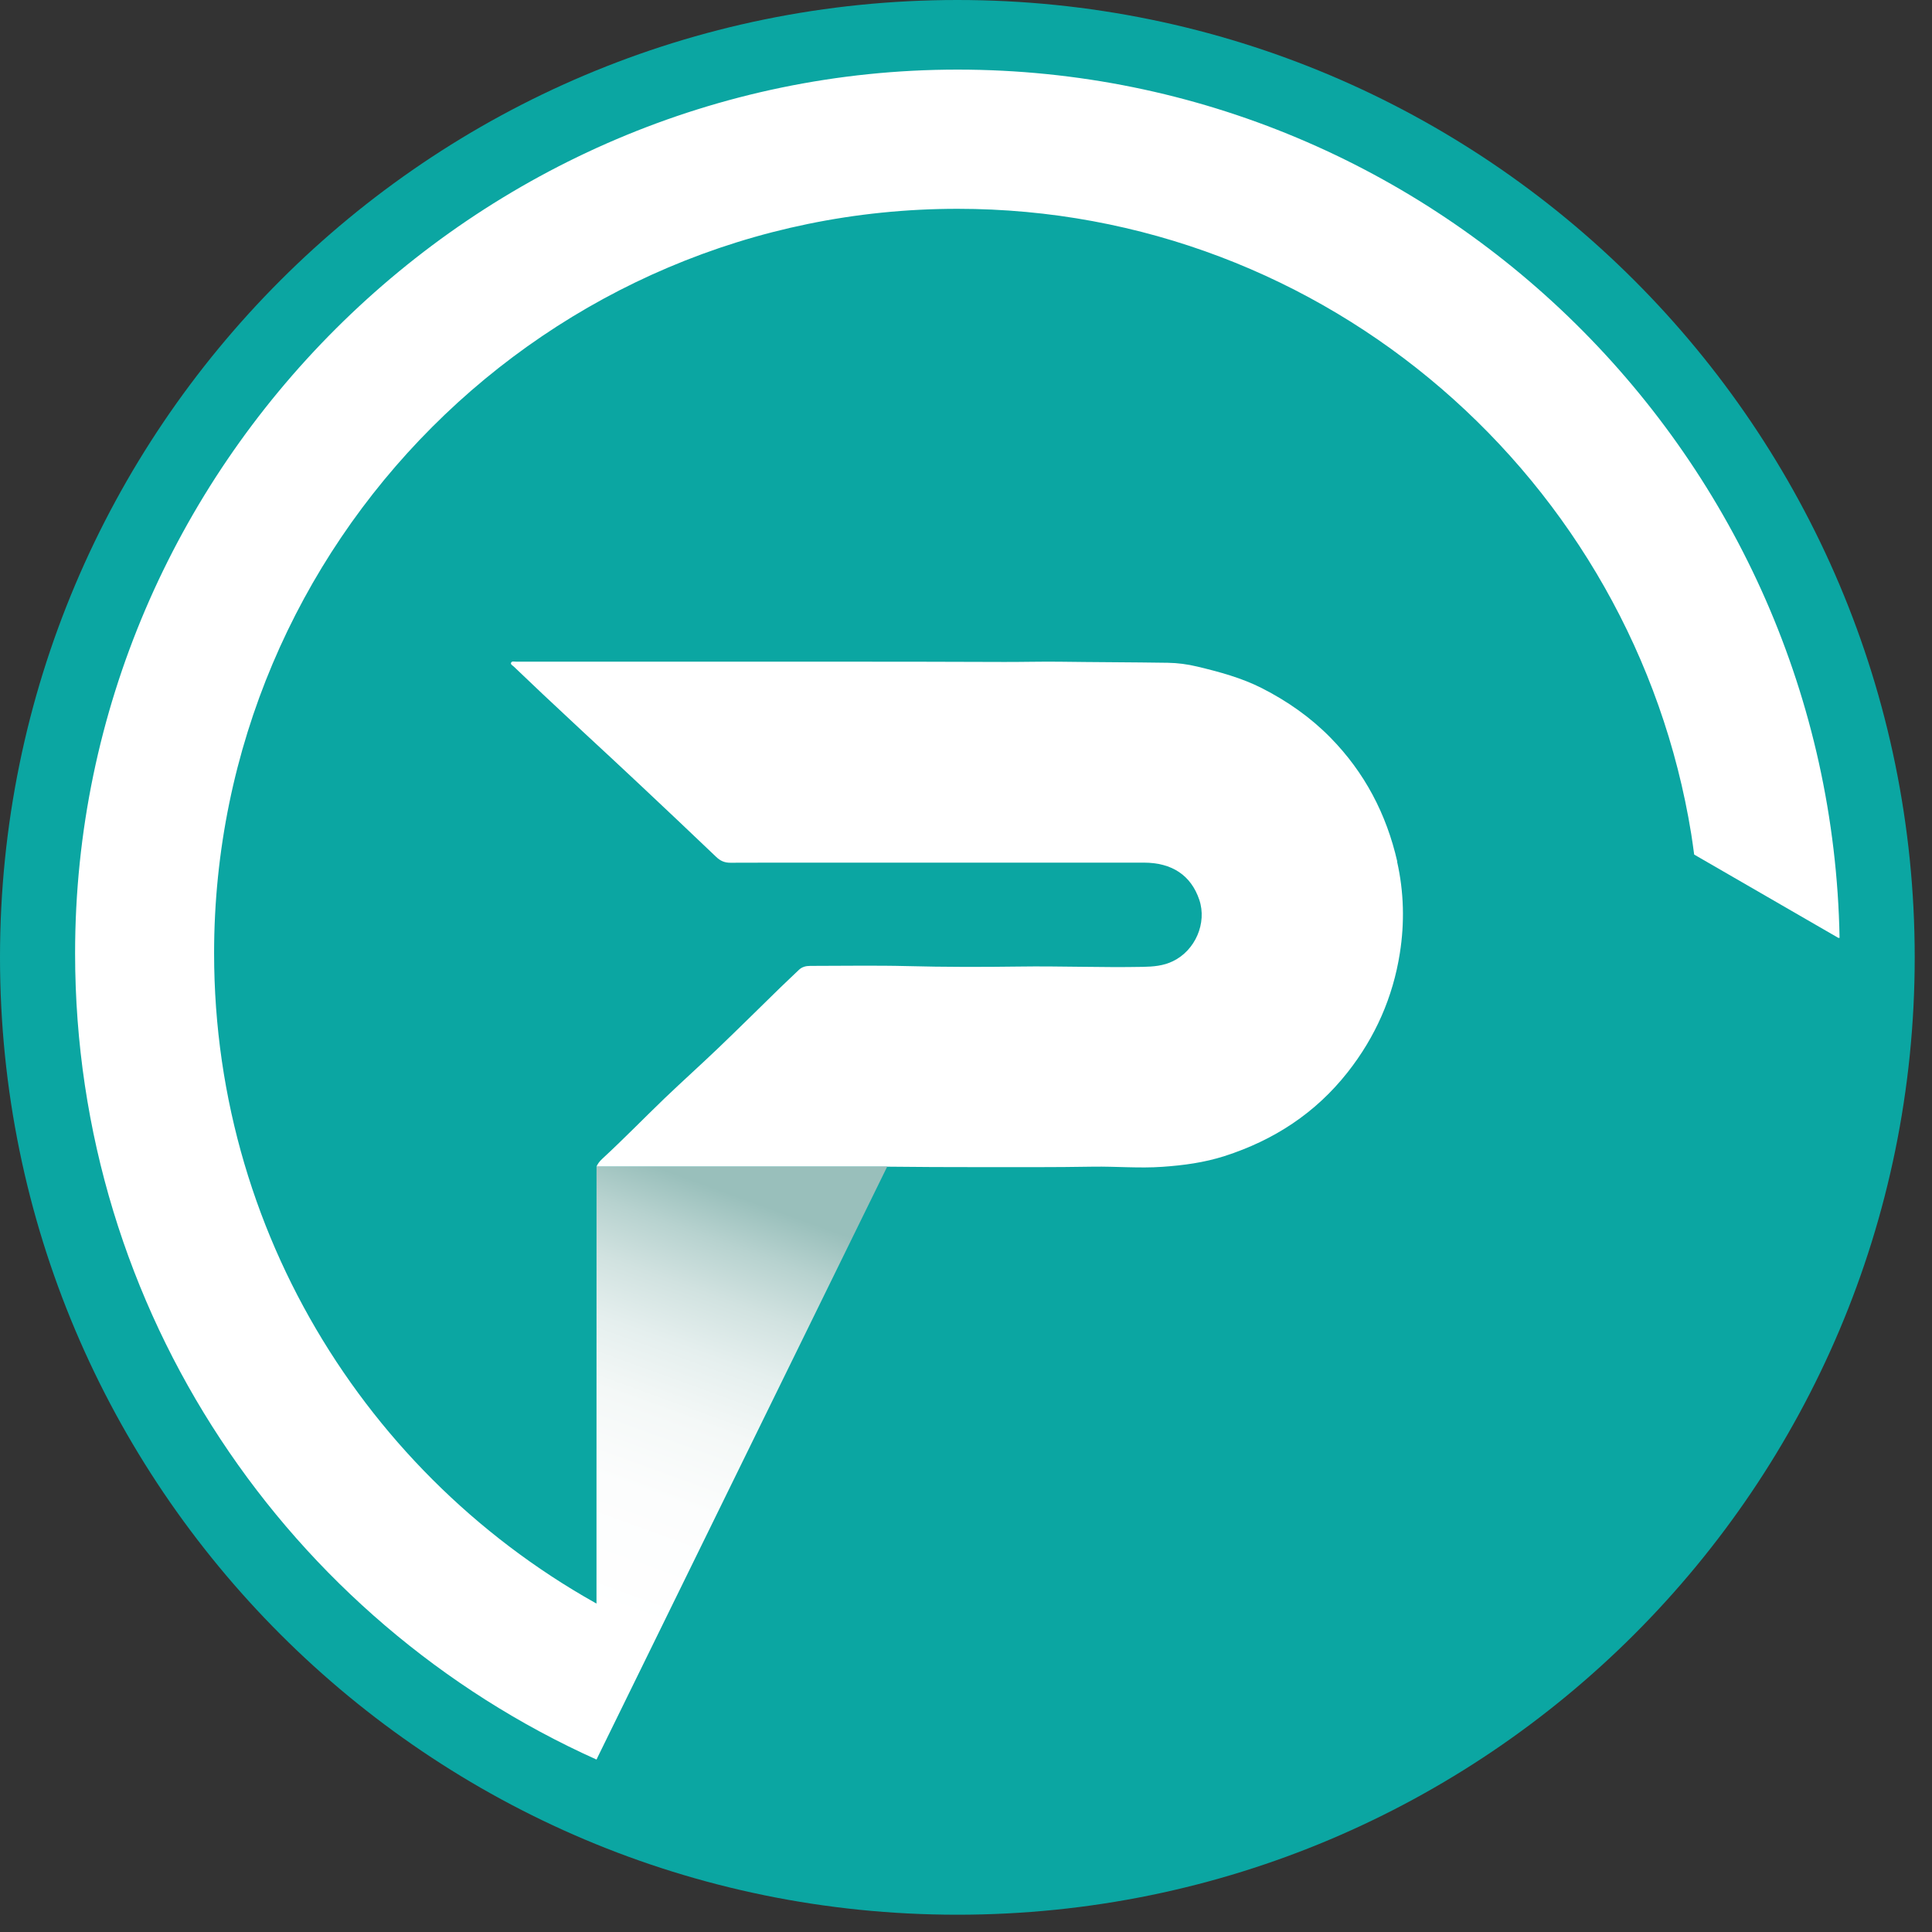 <svg width="38" height="38" viewBox="0 0 38 38" fill="none" xmlns="http://www.w3.org/2000/svg">
<rect x="0" y="0" width="38" height="38" fill="#333333" stroke="none"/>
<path d="M18.83 37.66C29.23 37.66 37.66 29.23 37.66 18.83C37.66 8.43 29.23 0 18.83 0C8.43 0 0 8.43 0 18.83C0 29.23 8.43 37.66 18.83 37.66Z" fill="#0BA6A2"/>
<path d="M27.483 16.948C27.27 16.012 26.84 15.192 26.167 14.507C25.776 14.109 25.321 13.791 24.823 13.537C24.419 13.332 23.988 13.216 23.55 13.111C23.359 13.065 23.164 13.039 22.969 13.036C22.256 13.025 21.543 13.025 20.83 13.015C20.471 13.011 20.114 13.021 19.756 13.02C17.69 13.012 15.623 13.015 13.557 13.014C12.422 13.014 11.285 13.014 10.149 13.014C10.114 13.014 10.064 12.998 10.051 13.039C10.041 13.071 10.086 13.091 10.108 13.113C10.298 13.294 10.487 13.475 10.678 13.655C10.939 13.9 11.201 14.145 11.464 14.39C11.836 14.736 12.209 15.079 12.579 15.428C13.082 15.9 13.584 16.375 14.084 16.852C14.165 16.931 14.251 16.97 14.366 16.969C14.99 16.966 15.616 16.967 16.239 16.967C18.326 16.967 20.412 16.967 22.498 16.967C23.053 16.967 23.426 17.218 23.588 17.696C23.744 18.157 23.508 18.695 23.069 18.906C22.88 18.998 22.681 19.013 22.479 19.017C21.665 19.033 20.853 18.999 20.04 19.011C19.31 19.021 18.579 19.021 17.849 19.002C17.212 18.986 16.573 18.998 15.936 18.998C15.85 18.998 15.773 19.017 15.709 19.08C15.588 19.198 15.463 19.311 15.341 19.431C14.939 19.823 14.541 20.218 14.136 20.606C13.783 20.944 13.42 21.269 13.067 21.607C12.658 22.001 12.261 22.409 11.844 22.794C11.79 22.844 11.754 22.895 11.731 22.947H17.435C17.435 22.947 17.448 22.947 17.457 22.947C18.047 22.954 18.637 22.956 19.228 22.956C19.985 22.956 20.743 22.96 21.499 22.947C21.954 22.94 22.407 22.982 22.862 22.95C23.278 22.921 23.684 22.867 24.084 22.739C25.056 22.427 25.875 21.893 26.508 21.088C27.05 20.399 27.397 19.615 27.533 18.749C27.628 18.15 27.614 17.545 27.479 16.947L27.483 16.948Z" fill="white"/>
<path d="M17.451 22.944L11.732 34.608L11.733 22.944H17.451Z" fill="url(#paint0_linear_888_1207)"/>
<path d="M33.322 16.808L36.158 18.447H36.182C36.01 9.011 28.297 1.369 18.833 1.369C9.369 1.369 1.477 9.165 1.477 18.749C1.477 25.807 5.682 31.889 11.732 34.608L12.365 31.874C7.539 29.479 4.211 24.497 4.211 18.749C4.211 10.675 10.771 4.107 18.834 4.107C26.101 4.107 32.142 9.444 33.265 16.407C33.286 16.54 33.304 16.673 33.322 16.807V16.808Z" fill="white"/>
<defs>
<linearGradient id="paint0_linear_888_1207" x1="11.417" y1="31.708" x2="14.394" y2="23.491" gradientUnits="userSpaceOnUse">
<stop stop-color="white"/>
<stop offset="0.3" stop-color="#FCFDFD"/>
<stop offset="0.49" stop-color="#F4F8F7"/>
<stop offset="0.64" stop-color="#E5EFEE"/>
<stop offset="0.77" stop-color="#D1E2E0"/>
<stop offset="0.89" stop-color="#B7D2CF"/>
<stop offset="1" stop-color="#99BFBB"/>
</linearGradient>
</defs>
</svg>
